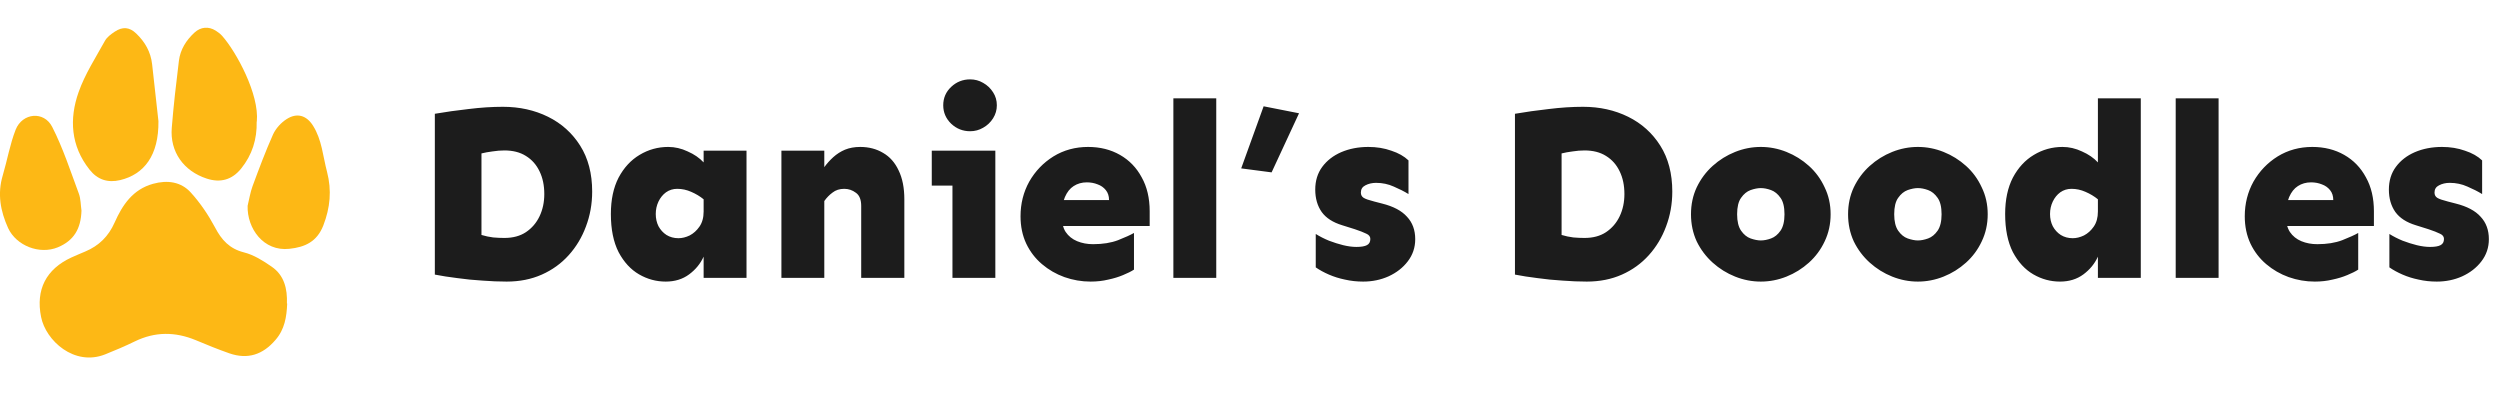 <svg width="235" height="37" viewBox="0 0 235 37" fill="none" xmlns="http://www.w3.org/2000/svg">
<g clip-path="url(#clip0_4668_423)">
<path d="M26.996 28.541C26.944 29.781 26.763 30.969 25.885 31.964C24.71 33.333 23.302 33.811 21.571 33.217C20.499 32.842 19.453 32.416 18.406 31.977C16.469 31.176 14.583 31.163 12.671 32.093C11.767 32.532 10.837 32.932 9.894 33.307C6.988 34.469 4.301 32.015 3.862 29.794C3.345 27.236 4.327 25.299 6.717 24.201C7.143 24.007 7.582 23.826 8.008 23.645C9.3 23.103 10.204 22.212 10.773 20.92C11.509 19.267 12.477 17.807 14.389 17.277C15.745 16.903 17.024 17.084 17.941 18.104C18.82 19.073 19.582 20.197 20.202 21.359C20.822 22.547 21.558 23.374 22.927 23.723C23.857 23.955 24.735 24.511 25.536 25.066C26.725 25.88 27.022 27.159 26.97 28.528L26.996 28.541Z" fill="#FDB815"/>
<path d="M24.128 11.425C24.167 13.092 23.702 14.564 22.669 15.843C21.816 16.902 20.718 17.212 19.427 16.786C17.256 16.076 15.965 14.267 16.146 12.02C16.314 9.914 16.559 7.809 16.817 5.716C16.947 4.657 17.502 3.779 18.29 3.055C18.871 2.526 19.607 2.461 20.266 2.875C20.499 3.017 20.718 3.185 20.899 3.391C22.23 4.903 24.387 8.881 24.141 11.425H24.128Z" fill="#FDB815"/>
<path d="M14.893 11.387C14.932 14.603 13.55 16.386 11.302 16.928C10.114 17.212 9.145 16.877 8.409 15.934C6.652 13.712 6.497 11.18 7.388 8.662C7.983 6.97 8.99 5.42 9.868 3.831C10.062 3.482 10.437 3.211 10.786 2.978C11.522 2.488 12.168 2.539 12.8 3.146C13.627 3.934 14.17 4.877 14.299 6.04C14.531 8.119 14.764 10.199 14.893 11.387Z" fill="#FDB815"/>
<path d="M23.276 19.345C23.431 18.725 23.521 18.092 23.741 17.498C24.348 15.858 24.955 14.23 25.665 12.641C25.924 12.073 26.415 11.531 26.944 11.195C27.913 10.575 28.804 10.833 29.424 11.815C30.264 13.145 30.354 14.695 30.742 16.155C31.194 17.898 31.039 19.513 30.393 21.192C29.799 22.716 28.675 23.233 27.203 23.388C24.774 23.659 23.211 21.476 23.276 19.332V19.345Z" fill="#FDB815"/>
<path d="M7.659 19.797C7.608 21.528 6.923 22.626 5.438 23.246C3.72 23.956 1.537 23.104 0.762 21.438C0.039 19.836 -0.259 18.221 0.258 16.491C0.684 15.057 0.93 13.572 1.472 12.189C2.105 10.601 4.133 10.407 4.908 11.931C5.929 13.933 6.626 16.09 7.414 18.209C7.595 18.699 7.582 19.268 7.659 19.797Z" fill="#FDB815"/>
</g>
<path d="M47.625 26.469C46.906 26.469 46.141 26.438 45.328 26.375C44.531 26.328 43.75 26.25 42.984 26.141C42.219 26.047 41.516 25.938 40.875 25.812V10.695C41.875 10.523 42.93 10.375 44.039 10.25C45.164 10.109 46.242 10.039 47.273 10.039C48.836 10.039 50.25 10.352 51.516 10.977C52.781 11.602 53.789 12.508 54.539 13.695C55.289 14.883 55.664 16.32 55.664 18.008C55.664 19.164 55.469 20.258 55.078 21.289C54.703 22.305 54.164 23.203 53.461 23.984C52.758 24.766 51.914 25.375 50.93 25.812C49.945 26.25 48.844 26.469 47.625 26.469ZM47.414 22.367C48.211 22.367 48.883 22.188 49.43 21.828C49.992 21.453 50.422 20.953 50.719 20.328C51.016 19.703 51.164 19.008 51.164 18.242C51.164 17.43 51.016 16.719 50.719 16.109C50.422 15.484 49.992 15 49.43 14.656C48.883 14.312 48.211 14.141 47.414 14.141C47.055 14.141 46.68 14.172 46.289 14.234C45.914 14.281 45.57 14.344 45.258 14.422V22.086C45.617 22.195 45.984 22.273 46.359 22.32C46.734 22.352 47.086 22.367 47.414 22.367ZM62.578 26.469C61.688 26.469 60.852 26.242 60.07 25.789C59.289 25.336 58.648 24.641 58.148 23.703C57.664 22.75 57.422 21.555 57.422 20.117C57.422 18.773 57.664 17.633 58.148 16.695C58.648 15.758 59.305 15.047 60.117 14.562C60.945 14.062 61.844 13.812 62.812 13.812C63.438 13.812 64.047 13.953 64.641 14.234C65.25 14.5 65.75 14.844 66.141 15.266V14.164H70.172V26.117H66.141V24.125C65.844 24.781 65.391 25.336 64.781 25.789C64.172 26.242 63.438 26.469 62.578 26.469ZM63.773 22.391C64.117 22.391 64.469 22.305 64.828 22.133C65.188 21.945 65.492 21.672 65.742 21.312C66.008 20.938 66.141 20.461 66.141 19.883V18.734C65.797 18.453 65.406 18.219 64.969 18.031C64.547 17.844 64.109 17.75 63.656 17.75C63.266 17.75 62.914 17.859 62.602 18.078C62.305 18.297 62.07 18.586 61.898 18.945C61.727 19.305 61.641 19.695 61.641 20.117C61.641 20.539 61.727 20.922 61.898 21.266C62.086 21.609 62.336 21.883 62.648 22.086C62.977 22.289 63.352 22.391 63.773 22.391ZM80.953 26.117V19.367C80.953 18.773 80.789 18.359 80.461 18.125C80.133 17.875 79.766 17.75 79.359 17.75C78.922 17.75 78.555 17.867 78.258 18.102C77.961 18.32 77.703 18.586 77.484 18.898V15.711C77.734 15.367 78.016 15.055 78.328 14.773C78.656 14.477 79.023 14.242 79.43 14.07C79.852 13.898 80.328 13.812 80.859 13.812C81.672 13.812 82.391 14 83.016 14.375C83.641 14.734 84.125 15.281 84.469 16.016C84.828 16.75 85.008 17.656 85.008 18.734V26.117H80.953ZM73.453 26.117V14.164H77.484V26.117H73.453ZM91.195 12.336C90.508 12.336 89.914 12.102 89.414 11.633C88.914 11.148 88.664 10.57 88.664 9.898C88.664 9.211 88.914 8.633 89.414 8.164C89.914 7.695 90.508 7.461 91.195 7.461C91.633 7.461 92.039 7.57 92.414 7.789C92.805 8.008 93.117 8.305 93.352 8.68C93.586 9.039 93.703 9.445 93.703 9.898C93.703 10.336 93.586 10.742 93.352 11.117C93.117 11.492 92.805 11.789 92.414 12.008C92.039 12.227 91.633 12.336 91.195 12.336ZM89.531 26.117V14.164H93.562V26.117H89.531ZM87.586 17.445V14.164H93.562V17.445H87.586ZM102.516 26.469C101.672 26.469 100.852 26.328 100.055 26.047C99.273 25.766 98.57 25.359 97.945 24.828C97.32 24.297 96.828 23.656 96.469 22.906C96.109 22.141 95.93 21.281 95.93 20.328C95.93 19.141 96.203 18.055 96.75 17.07C97.312 16.086 98.07 15.297 99.023 14.703C99.992 14.109 101.078 13.812 102.281 13.812C103.406 13.812 104.406 14.062 105.281 14.562C106.156 15.062 106.836 15.766 107.32 16.672C107.82 17.562 108.07 18.625 108.07 19.859V21.242H99.609V18.805H104.25C104.25 18.43 104.148 18.117 103.945 17.867C103.742 17.617 103.484 17.438 103.172 17.328C102.859 17.203 102.523 17.141 102.164 17.141C101.695 17.141 101.281 17.258 100.922 17.492C100.578 17.711 100.305 18.055 100.102 18.523C99.898 18.992 99.797 19.594 99.797 20.328C99.797 20.922 99.922 21.414 100.172 21.805C100.438 22.195 100.797 22.484 101.25 22.672C101.703 22.859 102.203 22.953 102.75 22.953C103.656 22.953 104.438 22.828 105.094 22.578C105.766 22.312 106.266 22.086 106.594 21.898V25.344C106.328 25.516 105.984 25.688 105.562 25.859C105.156 26.031 104.695 26.172 104.18 26.281C103.664 26.406 103.109 26.469 102.516 26.469ZM110.297 26.117V9.242H114.328V26.117H110.297ZM119.531 16.203L116.672 15.828L118.781 9.992L122.109 10.648L119.531 16.203ZM128.133 26.469C127.539 26.469 126.969 26.406 126.422 26.281C125.891 26.172 125.391 26.016 124.922 25.812C124.453 25.609 124.039 25.383 123.68 25.133V21.992C124.055 22.227 124.469 22.438 124.922 22.625C125.375 22.797 125.82 22.938 126.258 23.047C126.711 23.156 127.125 23.211 127.5 23.211C127.953 23.211 128.281 23.156 128.484 23.047C128.703 22.938 128.812 22.742 128.812 22.461C128.812 22.242 128.688 22.078 128.438 21.969C128.188 21.844 127.828 21.703 127.359 21.547L126.164 21.172C125.289 20.906 124.648 20.492 124.242 19.93C123.836 19.352 123.633 18.648 123.633 17.82C123.633 16.992 123.852 16.281 124.289 15.688C124.727 15.094 125.32 14.633 126.07 14.305C126.836 13.977 127.688 13.812 128.625 13.812C129.406 13.812 130.125 13.93 130.781 14.164C131.453 14.383 131.992 14.688 132.398 15.078V18.242C131.992 17.992 131.531 17.758 131.016 17.539C130.5 17.305 129.945 17.188 129.352 17.188C128.977 17.188 128.641 17.266 128.344 17.422C128.062 17.562 127.922 17.789 127.922 18.102C127.922 18.32 128.008 18.484 128.18 18.594C128.352 18.703 128.688 18.82 129.188 18.945L129.914 19.133C130.977 19.398 131.758 19.812 132.258 20.375C132.773 20.922 133.031 21.625 133.031 22.484C133.031 23.266 132.797 23.961 132.328 24.57C131.875 25.164 131.273 25.633 130.523 25.977C129.789 26.305 128.992 26.469 128.133 26.469ZM149.156 26.469C148.438 26.469 147.672 26.438 146.859 26.375C146.062 26.328 145.281 26.25 144.516 26.141C143.75 26.047 143.047 25.938 142.406 25.812V10.695C143.406 10.523 144.461 10.375 145.57 10.25C146.695 10.109 147.773 10.039 148.805 10.039C150.367 10.039 151.781 10.352 153.047 10.977C154.312 11.602 155.32 12.508 156.07 13.695C156.82 14.883 157.195 16.32 157.195 18.008C157.195 19.164 157 20.258 156.609 21.289C156.234 22.305 155.695 23.203 154.992 23.984C154.289 24.766 153.445 25.375 152.461 25.812C151.477 26.25 150.375 26.469 149.156 26.469ZM148.945 22.367C149.742 22.367 150.414 22.188 150.961 21.828C151.523 21.453 151.953 20.953 152.25 20.328C152.547 19.703 152.695 19.008 152.695 18.242C152.695 17.43 152.547 16.719 152.25 16.109C151.953 15.484 151.523 15 150.961 14.656C150.414 14.312 149.742 14.141 148.945 14.141C148.586 14.141 148.211 14.172 147.82 14.234C147.445 14.281 147.102 14.344 146.789 14.422V22.086C147.148 22.195 147.516 22.273 147.891 22.32C148.266 22.352 148.617 22.367 148.945 22.367ZM165.516 26.469C164.688 26.469 163.883 26.312 163.102 26C162.32 25.688 161.617 25.25 160.992 24.688C160.367 24.125 159.867 23.461 159.492 22.695C159.133 21.914 158.953 21.062 158.953 20.141C158.953 19.219 159.133 18.375 159.492 17.609C159.867 16.828 160.367 16.156 160.992 15.594C161.617 15.031 162.32 14.594 163.102 14.281C163.883 13.969 164.688 13.812 165.516 13.812C166.344 13.812 167.148 13.969 167.93 14.281C168.711 14.594 169.414 15.031 170.039 15.594C170.664 16.156 171.156 16.828 171.516 17.609C171.891 18.375 172.078 19.219 172.078 20.141C172.078 21.062 171.891 21.914 171.516 22.695C171.156 23.461 170.664 24.125 170.039 24.688C169.414 25.25 168.711 25.688 167.93 26C167.148 26.312 166.344 26.469 165.516 26.469ZM165.516 22.602C165.812 22.602 166.133 22.539 166.477 22.414C166.82 22.289 167.117 22.047 167.367 21.688C167.617 21.328 167.742 20.812 167.742 20.141C167.742 19.453 167.617 18.938 167.367 18.594C167.117 18.234 166.82 17.992 166.477 17.867C166.133 17.742 165.812 17.68 165.516 17.68C165.234 17.68 164.914 17.742 164.555 17.867C164.211 17.992 163.914 18.234 163.664 18.594C163.414 18.938 163.289 19.453 163.289 20.141C163.289 20.812 163.414 21.328 163.664 21.688C163.914 22.047 164.211 22.289 164.555 22.414C164.914 22.539 165.234 22.602 165.516 22.602ZM180.281 26.469C179.453 26.469 178.648 26.312 177.867 26C177.086 25.688 176.383 25.25 175.758 24.688C175.133 24.125 174.633 23.461 174.258 22.695C173.898 21.914 173.719 21.062 173.719 20.141C173.719 19.219 173.898 18.375 174.258 17.609C174.633 16.828 175.133 16.156 175.758 15.594C176.383 15.031 177.086 14.594 177.867 14.281C178.648 13.969 179.453 13.812 180.281 13.812C181.109 13.812 181.914 13.969 182.695 14.281C183.477 14.594 184.18 15.031 184.805 15.594C185.43 16.156 185.922 16.828 186.281 17.609C186.656 18.375 186.844 19.219 186.844 20.141C186.844 21.062 186.656 21.914 186.281 22.695C185.922 23.461 185.43 24.125 184.805 24.688C184.18 25.25 183.477 25.688 182.695 26C181.914 26.312 181.109 26.469 180.281 26.469ZM180.281 22.602C180.578 22.602 180.898 22.539 181.242 22.414C181.586 22.289 181.883 22.047 182.133 21.688C182.383 21.328 182.508 20.812 182.508 20.141C182.508 19.453 182.383 18.938 182.133 18.594C181.883 18.234 181.586 17.992 181.242 17.867C180.898 17.742 180.578 17.68 180.281 17.68C180 17.68 179.68 17.742 179.32 17.867C178.977 17.992 178.68 18.234 178.43 18.594C178.18 18.938 178.055 19.453 178.055 20.141C178.055 20.812 178.18 21.328 178.43 21.688C178.68 22.047 178.977 22.289 179.32 22.414C179.68 22.539 180 22.602 180.281 22.602ZM193.641 26.469C192.75 26.469 191.914 26.242 191.133 25.789C190.352 25.336 189.711 24.641 189.211 23.703C188.727 22.75 188.484 21.555 188.484 20.117C188.484 18.773 188.727 17.633 189.211 16.695C189.711 15.758 190.367 15.047 191.18 14.562C192.008 14.062 192.906 13.812 193.875 13.812C194.5 13.812 195.109 13.953 195.703 14.234C196.312 14.5 196.812 14.844 197.203 15.266V9.242H201.234V26.117H197.203V24.125C196.906 24.781 196.453 25.336 195.844 25.789C195.234 26.242 194.5 26.469 193.641 26.469ZM194.836 22.391C195.18 22.391 195.531 22.305 195.891 22.133C196.25 21.945 196.555 21.672 196.805 21.312C197.07 20.938 197.203 20.461 197.203 19.883V18.734C196.859 18.453 196.469 18.219 196.031 18.031C195.609 17.844 195.172 17.75 194.719 17.75C194.328 17.75 193.977 17.859 193.664 18.078C193.367 18.297 193.133 18.586 192.961 18.945C192.789 19.305 192.703 19.695 192.703 20.117C192.703 20.539 192.789 20.922 192.961 21.266C193.148 21.609 193.398 21.883 193.711 22.086C194.039 22.289 194.414 22.391 194.836 22.391ZM204.516 26.117V9.242H208.547V26.117H204.516ZM217.594 26.469C216.75 26.469 215.93 26.328 215.133 26.047C214.352 25.766 213.648 25.359 213.023 24.828C212.398 24.297 211.906 23.656 211.547 22.906C211.188 22.141 211.008 21.281 211.008 20.328C211.008 19.141 211.281 18.055 211.828 17.07C212.391 16.086 213.148 15.297 214.102 14.703C215.07 14.109 216.156 13.812 217.359 13.812C218.484 13.812 219.484 14.062 220.359 14.562C221.234 15.062 221.914 15.766 222.398 16.672C222.898 17.562 223.148 18.625 223.148 19.859V21.242H214.688V18.805H219.328C219.328 18.43 219.227 18.117 219.023 17.867C218.82 17.617 218.562 17.438 218.25 17.328C217.938 17.203 217.602 17.141 217.242 17.141C216.773 17.141 216.359 17.258 216 17.492C215.656 17.711 215.383 18.055 215.18 18.523C214.977 18.992 214.875 19.594 214.875 20.328C214.875 20.922 215 21.414 215.25 21.805C215.516 22.195 215.875 22.484 216.328 22.672C216.781 22.859 217.281 22.953 217.828 22.953C218.734 22.953 219.516 22.828 220.172 22.578C220.844 22.312 221.344 22.086 221.672 21.898V25.344C221.406 25.516 221.062 25.688 220.641 25.859C220.234 26.031 219.773 26.172 219.258 26.281C218.742 26.406 218.188 26.469 217.594 26.469ZM229.055 26.469C228.461 26.469 227.891 26.406 227.344 26.281C226.812 26.172 226.312 26.016 225.844 25.812C225.375 25.609 224.961 25.383 224.602 25.133V21.992C224.977 22.227 225.391 22.438 225.844 22.625C226.297 22.797 226.742 22.938 227.18 23.047C227.633 23.156 228.047 23.211 228.422 23.211C228.875 23.211 229.203 23.156 229.406 23.047C229.625 22.938 229.734 22.742 229.734 22.461C229.734 22.242 229.609 22.078 229.359 21.969C229.109 21.844 228.75 21.703 228.281 21.547L227.086 21.172C226.211 20.906 225.57 20.492 225.164 19.93C224.758 19.352 224.555 18.648 224.555 17.82C224.555 16.992 224.773 16.281 225.211 15.688C225.648 15.094 226.242 14.633 226.992 14.305C227.758 13.977 228.609 13.812 229.547 13.812C230.328 13.812 231.047 13.93 231.703 14.164C232.375 14.383 232.914 14.688 233.32 15.078V18.242C232.914 17.992 232.453 17.758 231.938 17.539C231.422 17.305 230.867 17.188 230.273 17.188C229.898 17.188 229.562 17.266 229.266 17.422C228.984 17.562 228.844 17.789 228.844 18.102C228.844 18.32 228.93 18.484 229.102 18.594C229.273 18.703 229.609 18.82 230.109 18.945L230.836 19.133C231.898 19.398 232.68 19.812 233.18 20.375C233.695 20.922 233.953 21.625 233.953 22.484C233.953 23.266 233.719 23.961 233.25 24.57C232.797 25.164 232.195 25.633 231.445 25.977C230.711 26.305 229.914 26.469 229.055 26.469Z" fill="#1C1C1C"/>
<defs>
<clipPath id="clip0_4668_423">
<rect width="31" height="31" fill="white" transform="translate(0 2.617)"/>
</clipPath>
</defs>
</svg>
